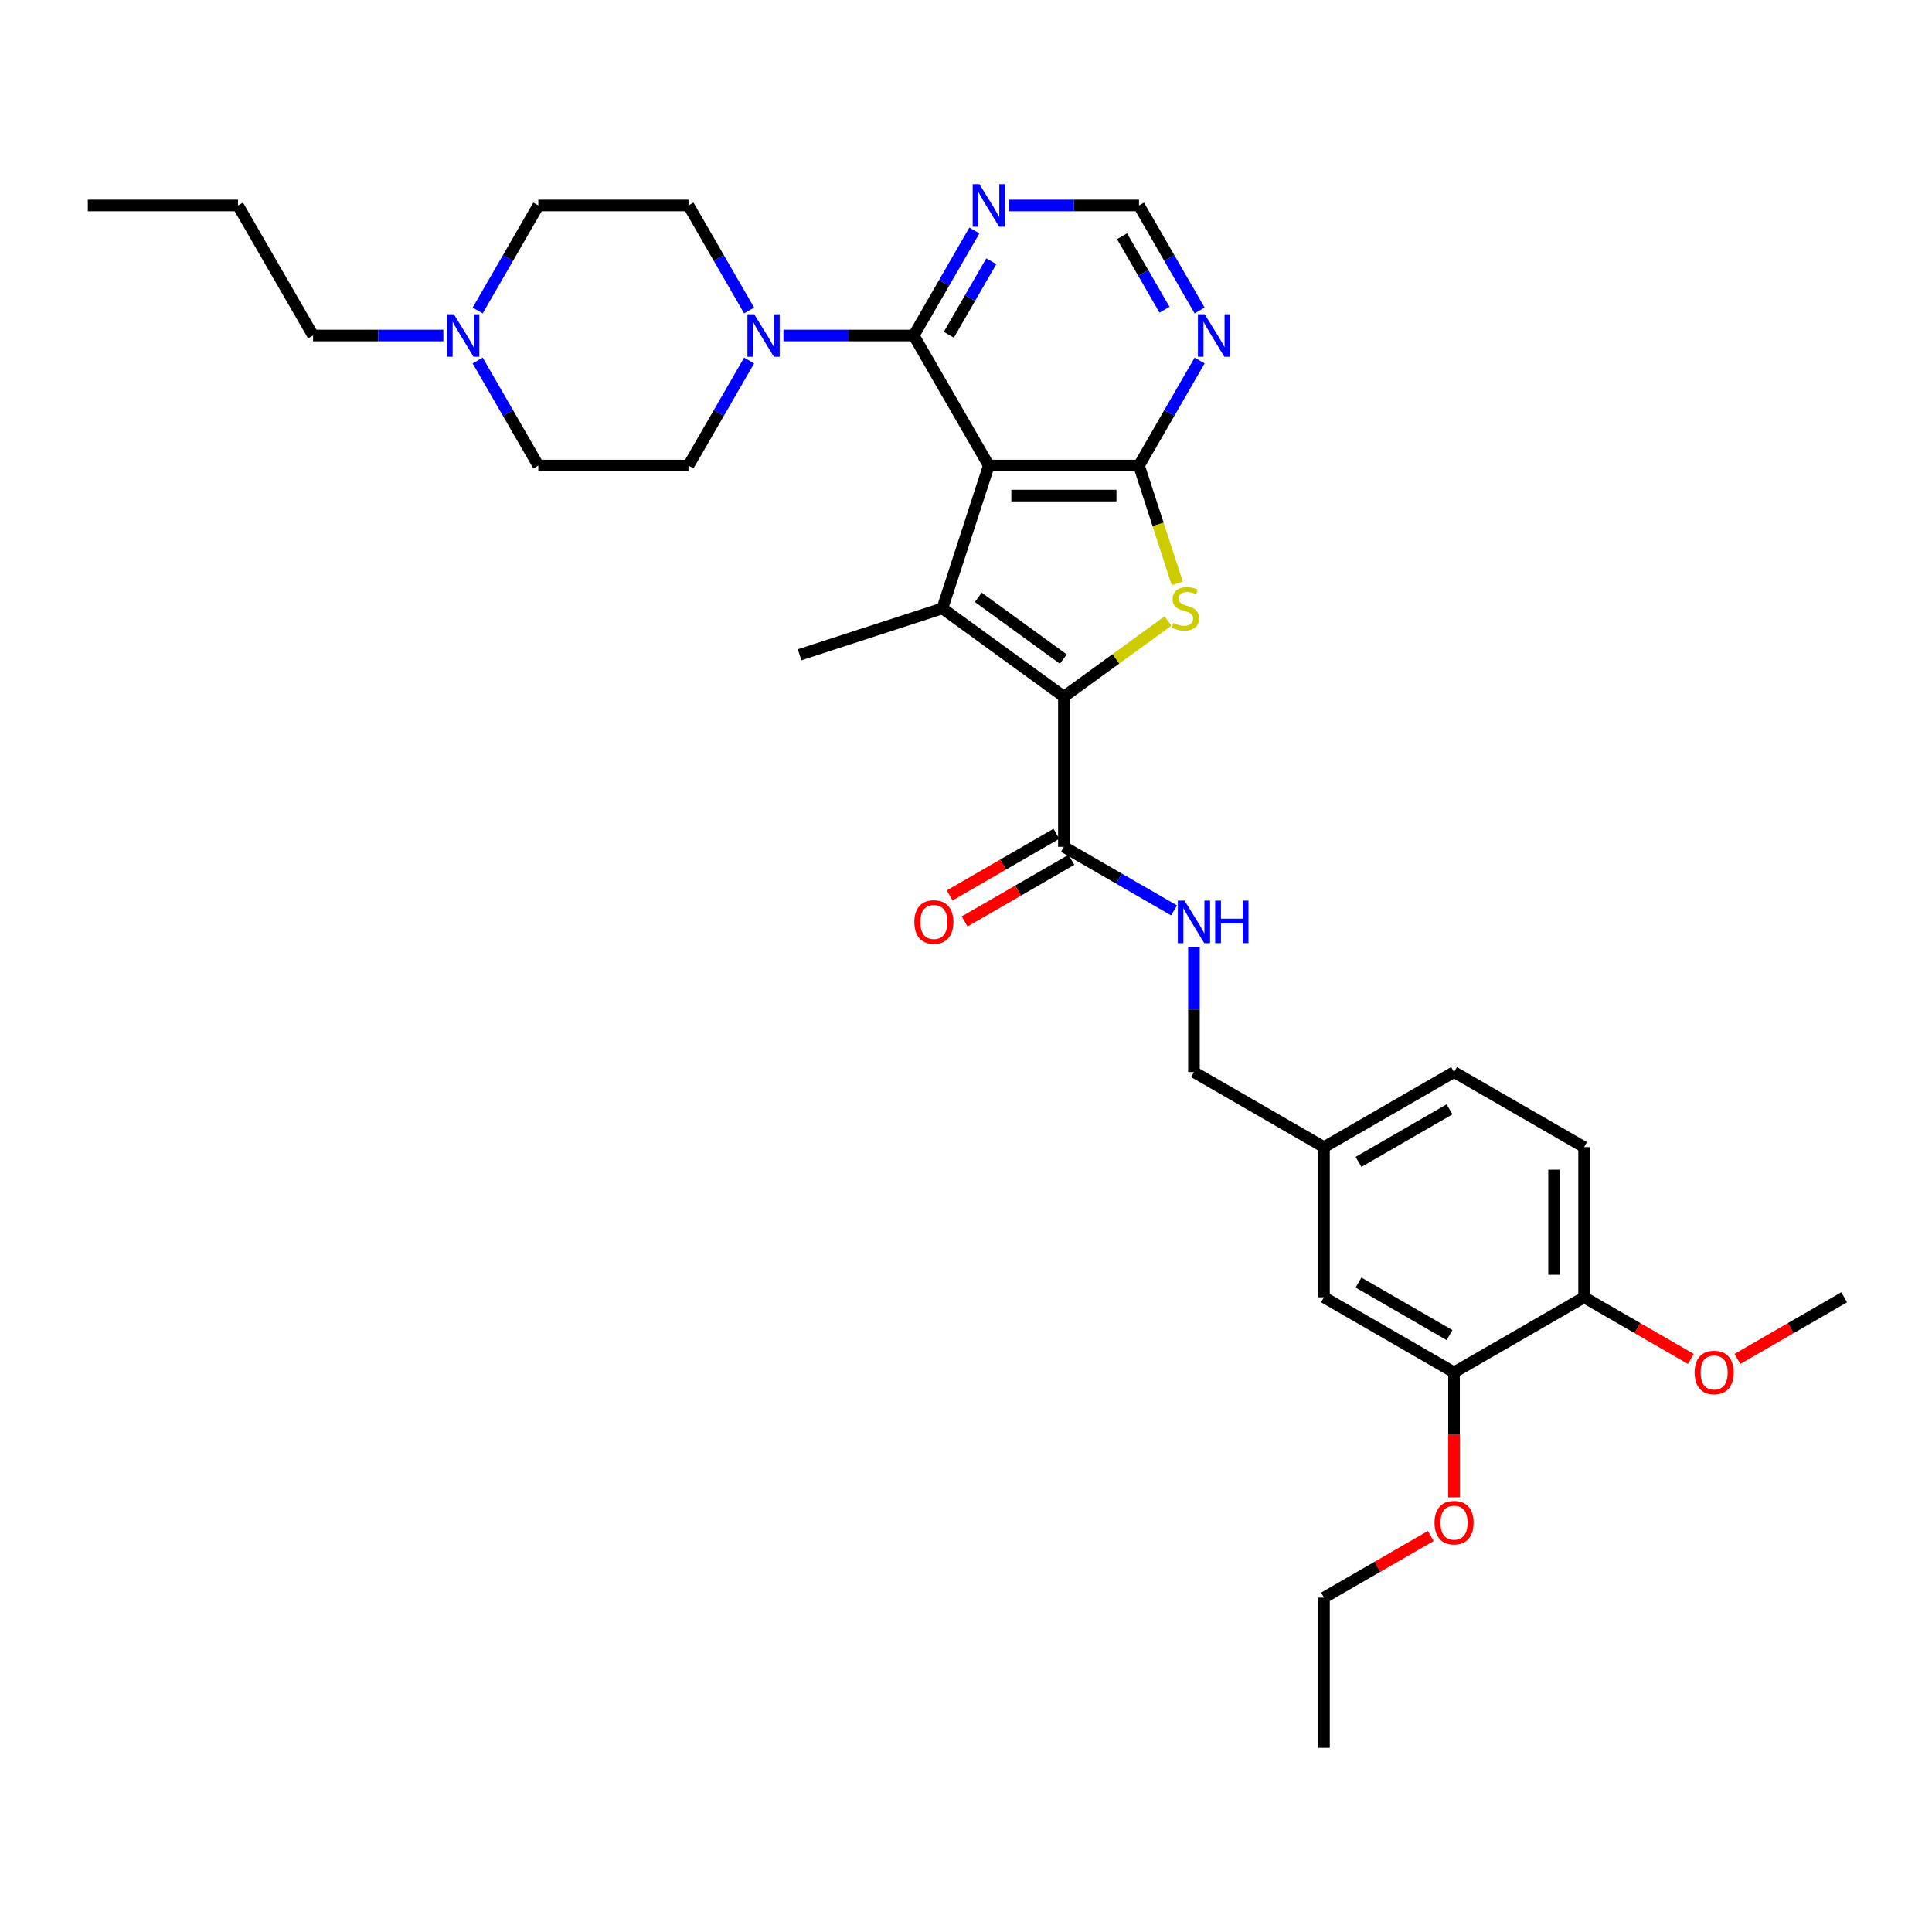 <?xml version='1.0' encoding='iso-8859-1'?>
<svg version='1.1' baseProfile='full'
              xmlns='http://www.w3.org/2000/svg'
                      xmlns:rdkit='http://www.rdkit.org/xml'
                      xmlns:xlink='http://www.w3.org/1999/xlink'
                  xml:space='preserve'
width='1000px' height='1000px' viewBox='0 0 1000 1000'>
<!-- END OF HEADER -->
<rect style='opacity:1.0;fill:#FFFFFF;stroke:none' width='1000' height='1000' x='0' y='0'> </rect>
<path class='bond-0' d='M 511.808,240.972 L 487.79,314.893' style='fill:none;fill-rule:evenodd;stroke:#000000;stroke-width:6px;stroke-linecap:butt;stroke-linejoin:miter;stroke-opacity:1' />
<path class='bond-2' d='M 511.808,240.972 L 589.534,240.972' style='fill:none;fill-rule:evenodd;stroke:#000000;stroke-width:6px;stroke-linecap:butt;stroke-linejoin:miter;stroke-opacity:1' />
<path class='bond-2' d='M 523.467,256.517 L 577.875,256.517' style='fill:none;fill-rule:evenodd;stroke:#000000;stroke-width:6px;stroke-linecap:butt;stroke-linejoin:miter;stroke-opacity:1' />
<path class='bond-4' d='M 511.808,240.972 L 472.946,173.66' style='fill:none;fill-rule:evenodd;stroke:#000000;stroke-width:6px;stroke-linecap:butt;stroke-linejoin:miter;stroke-opacity:1' />
<path class='bond-1' d='M 487.79,314.893 L 550.671,360.579' style='fill:none;fill-rule:evenodd;stroke:#000000;stroke-width:6px;stroke-linecap:butt;stroke-linejoin:miter;stroke-opacity:1' />
<path class='bond-1' d='M 506.359,309.17 L 550.376,341.15' style='fill:none;fill-rule:evenodd;stroke:#000000;stroke-width:6px;stroke-linecap:butt;stroke-linejoin:miter;stroke-opacity:1' />
<path class='bond-21' d='M 487.79,314.893 L 413.868,338.912' style='fill:none;fill-rule:evenodd;stroke:#000000;stroke-width:6px;stroke-linecap:butt;stroke-linejoin:miter;stroke-opacity:1' />
<path class='bond-6' d='M 550.671,360.579 L 550.671,438.305' style='fill:none;fill-rule:evenodd;stroke:#000000;stroke-width:6px;stroke-linecap:butt;stroke-linejoin:miter;stroke-opacity:1' />
<path class='bond-33' d='M 550.671,360.579 L 577.612,341.006' style='fill:none;fill-rule:evenodd;stroke:#000000;stroke-width:6px;stroke-linecap:butt;stroke-linejoin:miter;stroke-opacity:1' />
<path class='bond-33' d='M 577.612,341.006 L 604.552,321.433' style='fill:none;fill-rule:evenodd;stroke:#CCCC00;stroke-width:6px;stroke-linecap:butt;stroke-linejoin:miter;stroke-opacity:1' />
<path class='bond-3' d='M 589.534,240.972 L 599.445,271.474' style='fill:none;fill-rule:evenodd;stroke:#000000;stroke-width:6px;stroke-linecap:butt;stroke-linejoin:miter;stroke-opacity:1' />
<path class='bond-3' d='M 599.445,271.474 L 609.355,301.975' style='fill:none;fill-rule:evenodd;stroke:#CCCC00;stroke-width:6px;stroke-linecap:butt;stroke-linejoin:miter;stroke-opacity:1' />
<path class='bond-7' d='M 589.534,240.972 L 605.227,213.79' style='fill:none;fill-rule:evenodd;stroke:#000000;stroke-width:6px;stroke-linecap:butt;stroke-linejoin:miter;stroke-opacity:1' />
<path class='bond-7' d='M 605.227,213.79 L 620.921,186.609' style='fill:none;fill-rule:evenodd;stroke:#0000FF;stroke-width:6px;stroke-linecap:butt;stroke-linejoin:miter;stroke-opacity:1' />
<path class='bond-5' d='M 472.946,173.66 L 439.228,173.66' style='fill:none;fill-rule:evenodd;stroke:#000000;stroke-width:6px;stroke-linecap:butt;stroke-linejoin:miter;stroke-opacity:1' />
<path class='bond-5' d='M 439.228,173.66 L 405.511,173.66' style='fill:none;fill-rule:evenodd;stroke:#0000FF;stroke-width:6px;stroke-linecap:butt;stroke-linejoin:miter;stroke-opacity:1' />
<path class='bond-8' d='M 472.946,173.66 L 488.639,146.478' style='fill:none;fill-rule:evenodd;stroke:#000000;stroke-width:6px;stroke-linecap:butt;stroke-linejoin:miter;stroke-opacity:1' />
<path class='bond-8' d='M 488.639,146.478 L 504.332,119.296' style='fill:none;fill-rule:evenodd;stroke:#0000FF;stroke-width:6px;stroke-linecap:butt;stroke-linejoin:miter;stroke-opacity:1' />
<path class='bond-8' d='M 491.116,173.278 L 502.101,154.25' style='fill:none;fill-rule:evenodd;stroke:#000000;stroke-width:6px;stroke-linecap:butt;stroke-linejoin:miter;stroke-opacity:1' />
<path class='bond-8' d='M 502.101,154.25 L 513.087,135.223' style='fill:none;fill-rule:evenodd;stroke:#0000FF;stroke-width:6px;stroke-linecap:butt;stroke-linejoin:miter;stroke-opacity:1' />
<path class='bond-14' d='M 387.744,186.609 L 372.05,213.79' style='fill:none;fill-rule:evenodd;stroke:#0000FF;stroke-width:6px;stroke-linecap:butt;stroke-linejoin:miter;stroke-opacity:1' />
<path class='bond-14' d='M 372.05,213.79 L 356.357,240.972' style='fill:none;fill-rule:evenodd;stroke:#000000;stroke-width:6px;stroke-linecap:butt;stroke-linejoin:miter;stroke-opacity:1' />
<path class='bond-15' d='M 387.744,160.71 L 372.05,133.529' style='fill:none;fill-rule:evenodd;stroke:#0000FF;stroke-width:6px;stroke-linecap:butt;stroke-linejoin:miter;stroke-opacity:1' />
<path class='bond-15' d='M 372.05,133.529 L 356.357,106.347' style='fill:none;fill-rule:evenodd;stroke:#000000;stroke-width:6px;stroke-linecap:butt;stroke-linejoin:miter;stroke-opacity:1' />
<path class='bond-10' d='M 550.671,438.305 L 579.182,454.766' style='fill:none;fill-rule:evenodd;stroke:#000000;stroke-width:6px;stroke-linecap:butt;stroke-linejoin:miter;stroke-opacity:1' />
<path class='bond-10' d='M 579.182,454.766 L 607.693,471.226' style='fill:none;fill-rule:evenodd;stroke:#0000FF;stroke-width:6px;stroke-linecap:butt;stroke-linejoin:miter;stroke-opacity:1' />
<path class='bond-16' d='M 546.785,431.574 L 519.152,447.527' style='fill:none;fill-rule:evenodd;stroke:#000000;stroke-width:6px;stroke-linecap:butt;stroke-linejoin:miter;stroke-opacity:1' />
<path class='bond-16' d='M 519.152,447.527 L 491.52,463.481' style='fill:none;fill-rule:evenodd;stroke:#FF0000;stroke-width:6px;stroke-linecap:butt;stroke-linejoin:miter;stroke-opacity:1' />
<path class='bond-16' d='M 554.557,445.036 L 526.925,460.99' style='fill:none;fill-rule:evenodd;stroke:#000000;stroke-width:6px;stroke-linecap:butt;stroke-linejoin:miter;stroke-opacity:1' />
<path class='bond-16' d='M 526.925,460.99 L 499.293,476.943' style='fill:none;fill-rule:evenodd;stroke:#FF0000;stroke-width:6px;stroke-linecap:butt;stroke-linejoin:miter;stroke-opacity:1' />
<path class='bond-34' d='M 620.921,160.71 L 605.227,133.529' style='fill:none;fill-rule:evenodd;stroke:#0000FF;stroke-width:6px;stroke-linecap:butt;stroke-linejoin:miter;stroke-opacity:1' />
<path class='bond-34' d='M 605.227,133.529 L 589.534,106.347' style='fill:none;fill-rule:evenodd;stroke:#000000;stroke-width:6px;stroke-linecap:butt;stroke-linejoin:miter;stroke-opacity:1' />
<path class='bond-34' d='M 602.75,160.328 L 591.765,141.301' style='fill:none;fill-rule:evenodd;stroke:#0000FF;stroke-width:6px;stroke-linecap:butt;stroke-linejoin:miter;stroke-opacity:1' />
<path class='bond-34' d='M 591.765,141.301 L 580.78,122.274' style='fill:none;fill-rule:evenodd;stroke:#000000;stroke-width:6px;stroke-linecap:butt;stroke-linejoin:miter;stroke-opacity:1' />
<path class='bond-11' d='M 522.099,106.347 L 555.817,106.347' style='fill:none;fill-rule:evenodd;stroke:#0000FF;stroke-width:6px;stroke-linecap:butt;stroke-linejoin:miter;stroke-opacity:1' />
<path class='bond-11' d='M 555.817,106.347 L 589.534,106.347' style='fill:none;fill-rule:evenodd;stroke:#000000;stroke-width:6px;stroke-linecap:butt;stroke-linejoin:miter;stroke-opacity:1' />
<path class='bond-9' d='M 247.245,160.71 L 262.938,133.529' style='fill:none;fill-rule:evenodd;stroke:#0000FF;stroke-width:6px;stroke-linecap:butt;stroke-linejoin:miter;stroke-opacity:1' />
<path class='bond-9' d='M 262.938,133.529 L 278.631,106.347' style='fill:none;fill-rule:evenodd;stroke:#000000;stroke-width:6px;stroke-linecap:butt;stroke-linejoin:miter;stroke-opacity:1' />
<path class='bond-27' d='M 229.478,173.66 L 195.76,173.66' style='fill:none;fill-rule:evenodd;stroke:#0000FF;stroke-width:6px;stroke-linecap:butt;stroke-linejoin:miter;stroke-opacity:1' />
<path class='bond-27' d='M 195.76,173.66 L 162.043,173.66' style='fill:none;fill-rule:evenodd;stroke:#000000;stroke-width:6px;stroke-linecap:butt;stroke-linejoin:miter;stroke-opacity:1' />
<path class='bond-35' d='M 247.245,186.609 L 262.938,213.79' style='fill:none;fill-rule:evenodd;stroke:#0000FF;stroke-width:6px;stroke-linecap:butt;stroke-linejoin:miter;stroke-opacity:1' />
<path class='bond-35' d='M 262.938,213.79 L 278.631,240.972' style='fill:none;fill-rule:evenodd;stroke:#000000;stroke-width:6px;stroke-linecap:butt;stroke-linejoin:miter;stroke-opacity:1' />
<path class='bond-23' d='M 617.984,490.117 L 617.984,522.505' style='fill:none;fill-rule:evenodd;stroke:#0000FF;stroke-width:6px;stroke-linecap:butt;stroke-linejoin:miter;stroke-opacity:1' />
<path class='bond-23' d='M 617.984,522.505 L 617.984,554.893' style='fill:none;fill-rule:evenodd;stroke:#000000;stroke-width:6px;stroke-linecap:butt;stroke-linejoin:miter;stroke-opacity:1' />
<path class='bond-12' d='M 752.608,710.345 L 685.296,671.482' style='fill:none;fill-rule:evenodd;stroke:#000000;stroke-width:6px;stroke-linecap:butt;stroke-linejoin:miter;stroke-opacity:1' />
<path class='bond-12' d='M 750.284,691.053 L 703.165,663.849' style='fill:none;fill-rule:evenodd;stroke:#000000;stroke-width:6px;stroke-linecap:butt;stroke-linejoin:miter;stroke-opacity:1' />
<path class='bond-25' d='M 752.608,710.345 L 752.608,742.671' style='fill:none;fill-rule:evenodd;stroke:#000000;stroke-width:6px;stroke-linecap:butt;stroke-linejoin:miter;stroke-opacity:1' />
<path class='bond-25' d='M 752.608,742.671 L 752.608,774.997' style='fill:none;fill-rule:evenodd;stroke:#FF0000;stroke-width:6px;stroke-linecap:butt;stroke-linejoin:miter;stroke-opacity:1' />
<path class='bond-36' d='M 752.608,710.345 L 819.921,671.482' style='fill:none;fill-rule:evenodd;stroke:#000000;stroke-width:6px;stroke-linecap:butt;stroke-linejoin:miter;stroke-opacity:1' />
<path class='bond-13' d='M 819.921,671.482 L 819.921,593.756' style='fill:none;fill-rule:evenodd;stroke:#000000;stroke-width:6px;stroke-linecap:butt;stroke-linejoin:miter;stroke-opacity:1' />
<path class='bond-13' d='M 804.376,659.823 L 804.376,605.415' style='fill:none;fill-rule:evenodd;stroke:#000000;stroke-width:6px;stroke-linecap:butt;stroke-linejoin:miter;stroke-opacity:1' />
<path class='bond-26' d='M 819.921,671.482 L 847.553,687.436' style='fill:none;fill-rule:evenodd;stroke:#000000;stroke-width:6px;stroke-linecap:butt;stroke-linejoin:miter;stroke-opacity:1' />
<path class='bond-26' d='M 847.553,687.436 L 875.186,703.389' style='fill:none;fill-rule:evenodd;stroke:#FF0000;stroke-width:6px;stroke-linecap:butt;stroke-linejoin:miter;stroke-opacity:1' />
<path class='bond-19' d='M 356.357,240.972 L 278.631,240.972' style='fill:none;fill-rule:evenodd;stroke:#000000;stroke-width:6px;stroke-linecap:butt;stroke-linejoin:miter;stroke-opacity:1' />
<path class='bond-20' d='M 356.357,106.347 L 278.631,106.347' style='fill:none;fill-rule:evenodd;stroke:#000000;stroke-width:6px;stroke-linecap:butt;stroke-linejoin:miter;stroke-opacity:1' />
<path class='bond-17' d='M 685.296,671.482 L 685.296,593.756' style='fill:none;fill-rule:evenodd;stroke:#000000;stroke-width:6px;stroke-linecap:butt;stroke-linejoin:miter;stroke-opacity:1' />
<path class='bond-18' d='M 819.921,593.756 L 752.608,554.893' style='fill:none;fill-rule:evenodd;stroke:#000000;stroke-width:6px;stroke-linecap:butt;stroke-linejoin:miter;stroke-opacity:1' />
<path class='bond-22' d='M 685.296,593.756 L 617.984,554.893' style='fill:none;fill-rule:evenodd;stroke:#000000;stroke-width:6px;stroke-linecap:butt;stroke-linejoin:miter;stroke-opacity:1' />
<path class='bond-24' d='M 685.296,593.756 L 752.608,554.893' style='fill:none;fill-rule:evenodd;stroke:#000000;stroke-width:6px;stroke-linecap:butt;stroke-linejoin:miter;stroke-opacity:1' />
<path class='bond-24' d='M 703.165,601.389 L 750.284,574.185' style='fill:none;fill-rule:evenodd;stroke:#000000;stroke-width:6px;stroke-linecap:butt;stroke-linejoin:miter;stroke-opacity:1' />
<path class='bond-28' d='M 740.561,795.026 L 712.928,810.98' style='fill:none;fill-rule:evenodd;stroke:#FF0000;stroke-width:6px;stroke-linecap:butt;stroke-linejoin:miter;stroke-opacity:1' />
<path class='bond-28' d='M 712.928,810.98 L 685.296,826.933' style='fill:none;fill-rule:evenodd;stroke:#000000;stroke-width:6px;stroke-linecap:butt;stroke-linejoin:miter;stroke-opacity:1' />
<path class='bond-29' d='M 899.281,703.389 L 926.913,687.436' style='fill:none;fill-rule:evenodd;stroke:#FF0000;stroke-width:6px;stroke-linecap:butt;stroke-linejoin:miter;stroke-opacity:1' />
<path class='bond-29' d='M 926.913,687.436 L 954.545,671.482' style='fill:none;fill-rule:evenodd;stroke:#000000;stroke-width:6px;stroke-linecap:butt;stroke-linejoin:miter;stroke-opacity:1' />
<path class='bond-30' d='M 162.043,173.66 L 123.18,106.347' style='fill:none;fill-rule:evenodd;stroke:#000000;stroke-width:6px;stroke-linecap:butt;stroke-linejoin:miter;stroke-opacity:1' />
<path class='bond-31' d='M 685.296,826.933 L 685.296,904.659' style='fill:none;fill-rule:evenodd;stroke:#000000;stroke-width:6px;stroke-linecap:butt;stroke-linejoin:miter;stroke-opacity:1' />
<path class='bond-32' d='M 123.18,106.347 L 45.455,106.347' style='fill:none;fill-rule:evenodd;stroke:#000000;stroke-width:6px;stroke-linecap:butt;stroke-linejoin:miter;stroke-opacity:1' />
<path  class='atom-4' d='M 607.335 322.448
Q 607.583 322.542, 608.609 322.977
Q 609.635 323.412, 610.754 323.692
Q 611.905 323.941, 613.024 323.941
Q 615.107 323.941, 616.32 322.946
Q 617.532 321.92, 617.532 320.148
Q 617.532 318.935, 616.91 318.189
Q 616.32 317.443, 615.387 317.039
Q 614.454 316.634, 612.9 316.168
Q 610.941 315.577, 609.76 315.018
Q 608.609 314.458, 607.77 313.277
Q 606.961 312.095, 606.961 310.105
Q 606.961 307.338, 608.827 305.628
Q 610.723 303.919, 614.454 303.919
Q 617.004 303.919, 619.895 305.131
L 619.18 307.525
Q 616.537 306.437, 614.547 306.437
Q 612.402 306.437, 611.221 307.338
Q 610.039 308.209, 610.07 309.732
Q 610.07 310.914, 610.661 311.629
Q 611.283 312.344, 612.153 312.748
Q 613.055 313.152, 614.547 313.619
Q 616.537 314.24, 617.719 314.862
Q 618.9 315.484, 619.74 316.759
Q 620.61 318.002, 620.61 320.148
Q 620.61 323.194, 618.558 324.842
Q 616.537 326.459, 613.148 326.459
Q 611.19 326.459, 609.697 326.024
Q 608.236 325.62, 606.495 324.904
L 607.335 322.448
' fill='#CCCC00'/>
<path  class='atom-6' d='M 390.354 162.654
L 397.567 174.312
Q 398.282 175.463, 399.433 177.546
Q 400.583 179.629, 400.645 179.753
L 400.645 162.654
L 403.568 162.654
L 403.568 184.665
L 400.552 184.665
L 392.81 171.918
Q 391.909 170.426, 390.945 168.716
Q 390.012 167.006, 389.732 166.478
L 389.732 184.665
L 386.872 184.665
L 386.872 162.654
L 390.354 162.654
' fill='#0000FF'/>
<path  class='atom-8' d='M 623.531 162.654
L 630.744 174.312
Q 631.459 175.463, 632.61 177.546
Q 633.76 179.629, 633.822 179.753
L 633.822 162.654
L 636.745 162.654
L 636.745 184.665
L 633.729 184.665
L 625.987 171.918
Q 625.086 170.426, 624.122 168.716
Q 623.189 167.006, 622.909 166.478
L 622.909 184.665
L 620.049 184.665
L 620.049 162.654
L 623.531 162.654
' fill='#0000FF'/>
<path  class='atom-9' d='M 506.943 95.341
L 514.156 107
Q 514.871 108.15, 516.021 110.233
Q 517.171 112.316, 517.234 112.441
L 517.234 95.341
L 520.156 95.341
L 520.156 117.353
L 517.14 117.353
L 509.399 104.606
Q 508.497 103.114, 507.533 101.404
Q 506.601 99.694, 506.321 99.165
L 506.321 117.353
L 503.461 117.353
L 503.461 95.341
L 506.943 95.341
' fill='#0000FF'/>
<path  class='atom-10' d='M 234.903 162.654
L 242.116 174.312
Q 242.831 175.463, 243.981 177.546
Q 245.132 179.629, 245.194 179.753
L 245.194 162.654
L 248.116 162.654
L 248.116 184.665
L 245.101 184.665
L 237.359 171.918
Q 236.458 170.426, 235.494 168.716
Q 234.561 167.006, 234.281 166.478
L 234.281 184.665
L 231.421 184.665
L 231.421 162.654
L 234.903 162.654
' fill='#0000FF'/>
<path  class='atom-11' d='M 613.118 466.162
L 620.331 477.821
Q 621.046 478.971, 622.196 481.054
Q 623.347 483.137, 623.409 483.261
L 623.409 466.162
L 626.331 466.162
L 626.331 488.174
L 623.316 488.174
L 615.574 475.427
Q 614.672 473.934, 613.709 472.224
Q 612.776 470.514, 612.496 469.986
L 612.496 488.174
L 609.636 488.174
L 609.636 466.162
L 613.118 466.162
' fill='#0000FF'/>
<path  class='atom-11' d='M 628.974 466.162
L 631.959 466.162
L 631.959 475.52
L 643.213 475.52
L 643.213 466.162
L 646.198 466.162
L 646.198 488.174
L 643.213 488.174
L 643.213 478.007
L 631.959 478.007
L 631.959 488.174
L 628.974 488.174
L 628.974 466.162
' fill='#0000FF'/>
<path  class='atom-17' d='M 473.254 477.23
Q 473.254 471.945, 475.866 468.991
Q 478.478 466.037, 483.359 466.037
Q 488.24 466.037, 490.852 468.991
Q 493.463 471.945, 493.463 477.23
Q 493.463 482.578, 490.82 485.624
Q 488.178 488.64, 483.359 488.64
Q 478.509 488.64, 475.866 485.624
Q 473.254 482.609, 473.254 477.23
M 483.359 486.153
Q 486.717 486.153, 488.52 483.914
Q 490.354 481.645, 490.354 477.23
Q 490.354 472.908, 488.52 470.732
Q 486.717 468.525, 483.359 468.525
Q 480.001 468.525, 478.167 470.701
Q 476.364 472.877, 476.364 477.23
Q 476.364 481.676, 478.167 483.914
Q 480.001 486.153, 483.359 486.153
' fill='#FF0000'/>
<path  class='atom-26' d='M 742.504 788.133
Q 742.504 782.847, 745.116 779.894
Q 747.727 776.94, 752.608 776.94
Q 757.489 776.94, 760.101 779.894
Q 762.713 782.847, 762.713 788.133
Q 762.713 793.48, 760.07 796.527
Q 757.427 799.543, 752.608 799.543
Q 747.758 799.543, 745.116 796.527
Q 742.504 793.511, 742.504 788.133
M 752.608 797.055
Q 755.966 797.055, 757.769 794.817
Q 759.604 792.547, 759.604 788.133
Q 759.604 783.811, 757.769 781.635
Q 755.966 779.427, 752.608 779.427
Q 749.251 779.427, 747.416 781.604
Q 745.613 783.78, 745.613 788.133
Q 745.613 792.578, 747.416 794.817
Q 749.251 797.055, 752.608 797.055
' fill='#FF0000'/>
<path  class='atom-27' d='M 877.129 710.407
Q 877.129 705.122, 879.74 702.168
Q 882.352 699.214, 887.233 699.214
Q 892.114 699.214, 894.726 702.168
Q 897.337 705.122, 897.337 710.407
Q 897.337 715.754, 894.695 718.801
Q 892.052 721.817, 887.233 721.817
Q 882.383 721.817, 879.74 718.801
Q 877.129 715.786, 877.129 710.407
M 887.233 719.33
Q 890.591 719.33, 892.394 717.091
Q 894.228 714.822, 894.228 710.407
Q 894.228 706.085, 892.394 703.909
Q 890.591 701.702, 887.233 701.702
Q 883.875 701.702, 882.041 703.878
Q 880.238 706.054, 880.238 710.407
Q 880.238 714.853, 882.041 717.091
Q 883.875 719.33, 887.233 719.33
' fill='#FF0000'/>
</svg>
